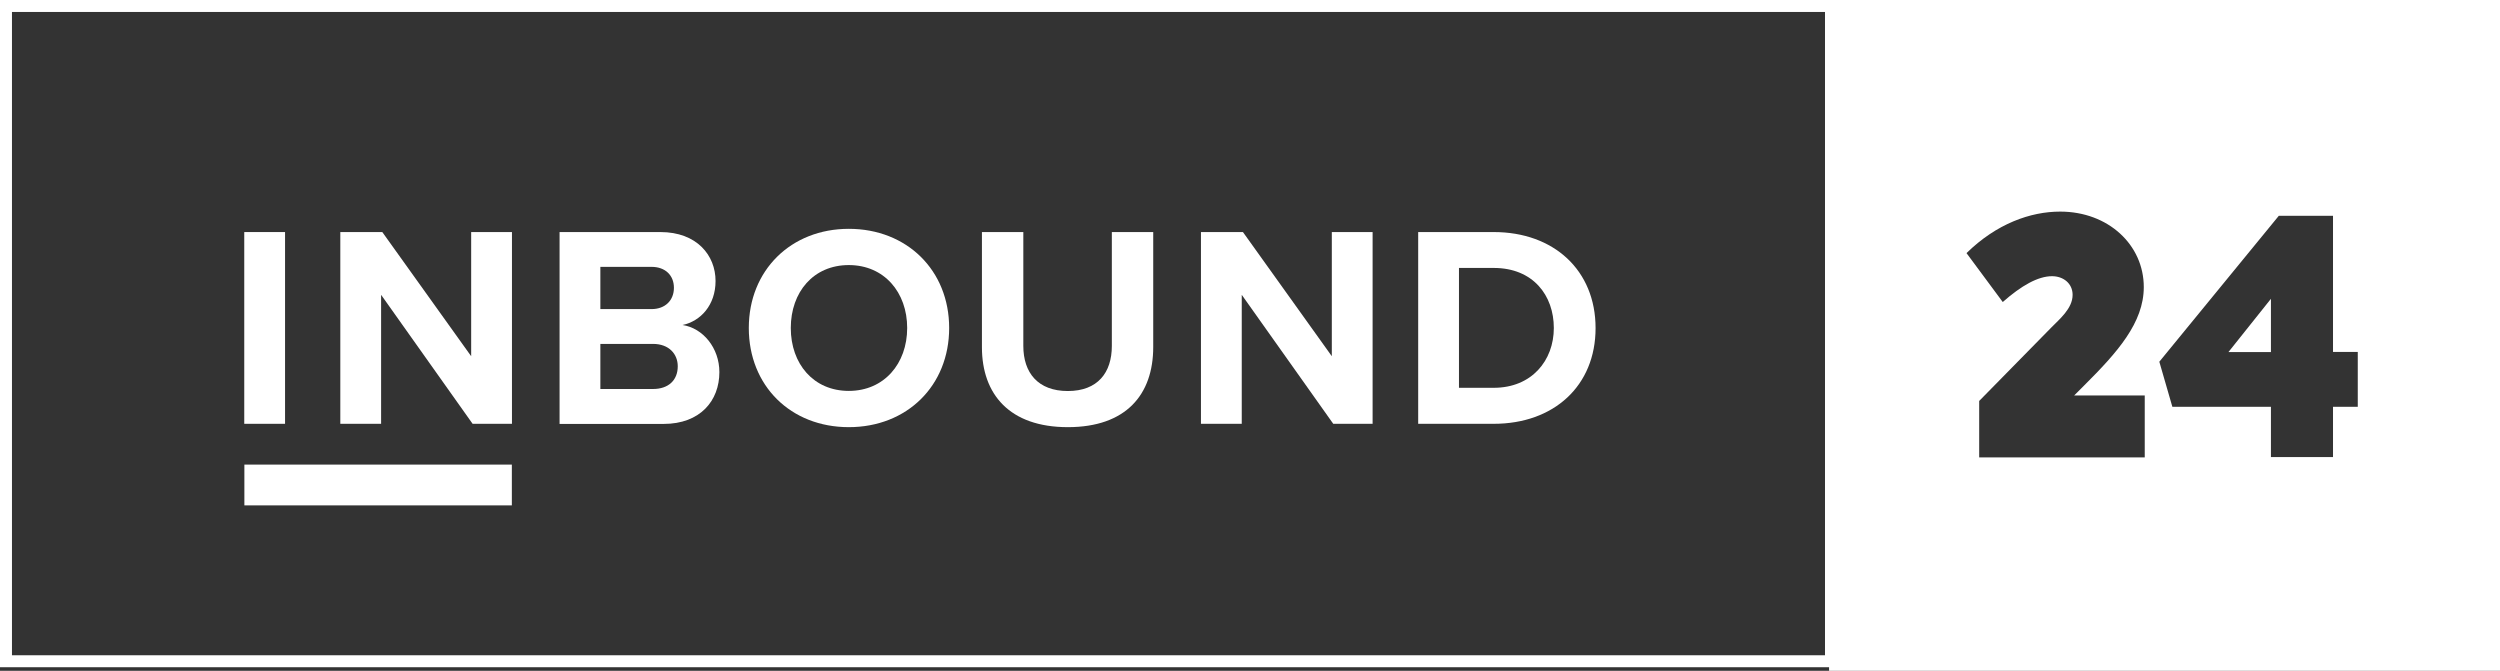 <?xml version="1.0" encoding="UTF-8"?>
<svg id="Layer_2" data-name="Layer 2" xmlns="http://www.w3.org/2000/svg" viewBox="0 0 209 56.08">
  <rect x="0" y="0" width="209" height="56.08" fill="#333333" stroke="none"/>
  <defs>
    <style>
      .cls-1 {
        fill: #fff;
        stroke-width: 0px;
      }
    </style>
  </defs>
  <g id="Layer_1-2" data-name="Layer 1">
    <g>
      <path class="cls-1" d="M153.57,55.78H0V0h153.57v55.78ZM1,54.78h151.57V1H1v53.78Z"/>
      <path class="cls-1" d="M20.42,19.4h3.41v16.03h-3.41v-16.03Z"/>
      <path class="cls-1" d="M42.79,38.84h-22.36v3.41h22.36v-3.41Z"/>
      <path class="cls-1" d="M31.86,24.66v10.77h-3.41v-16.03h3.51l7.43,10.38v-10.38h3.41v16.03h-3.29l-7.64-10.77Z"/>
      <path class="cls-1" d="M46.78,19.4h8.43c3.05,0,4.61,1.95,4.61,4.09,0,2.02-1.25,3.36-2.76,3.68,1.71.26,3.08,1.92,3.08,3.94,0,2.4-1.61,4.33-4.66,4.33h-8.7v-16.03ZM54.47,25.84c1.15,0,1.87-.74,1.87-1.78s-.72-1.75-1.87-1.75h-4.28v3.53h4.28ZM54.59,32.52c1.3,0,2.07-.74,2.07-1.9,0-1.01-.72-1.87-2.07-1.87h-4.4v3.77h4.4Z"/>
      <path class="cls-1" d="M70.96,19.13c4.85,0,8.39,3.46,8.39,8.29s-3.53,8.29-8.39,8.29-8.36-3.46-8.36-8.29,3.53-8.29,8.36-8.29ZM70.96,22.16c-2.96,0-4.85,2.26-4.85,5.26s1.9,5.26,4.85,5.26,4.88-2.28,4.88-5.26-1.92-5.26-4.88-5.26Z"/>
      <path class="cls-1" d="M82.09,19.4h3.46v9.52c0,2.24,1.22,3.77,3.72,3.77s3.68-1.54,3.68-3.77v-9.52h3.46v9.61c0,3.99-2.28,6.7-7.14,6.7s-7.18-2.74-7.18-6.68v-9.64Z"/>
      <path class="cls-1" d="M103.81,24.66v10.77h-3.41v-16.03h3.51l7.43,10.38v-10.38h3.41v16.03h-3.29l-7.64-10.77Z"/>
      <path class="cls-1" d="M118.56,19.4h6.32c5.02,0,8.51,3.2,8.51,8.03s-3.49,8-8.51,8h-6.32v-16.03ZM124.88,32.42c3.17,0,5.02-2.28,5.02-5s-1.73-5.02-5.02-5.02h-2.91v10.02h2.91Z"/>
      <g>
        <polygon class="cls-1" points="189.85 29.43 189.85 24.98 186.3 29.43 189.85 29.43"/>
        <path class="cls-1" d="M152.91,0v56.08h56.09V0h-56.09ZM179.3,38.24h-13.84v-4.72l6.03-6.14c.66-.68,1.78-1.58,1.78-2.73,0-.95-.77-1.56-1.72-1.56-1.17,0-2.57.79-4.12,2.16l-3.03-4.09c2.51-2.46,5.35-3.47,7.83-3.47,4.02,0,6.99,2.78,6.99,6.31,0,2.98-2.21,5.46-4.97,8.21l-.85.85h5.9s0,0,0,0v5.19ZM197.11,34.01h-2.07v4.2h-5.19v-4.2h-8.24l-1.09-3.77,9.99-12.2h4.53v11.38h2.07v4.58h0s0,0,0,0Z"/>
      </g>
    </g>
  </g>
</svg>